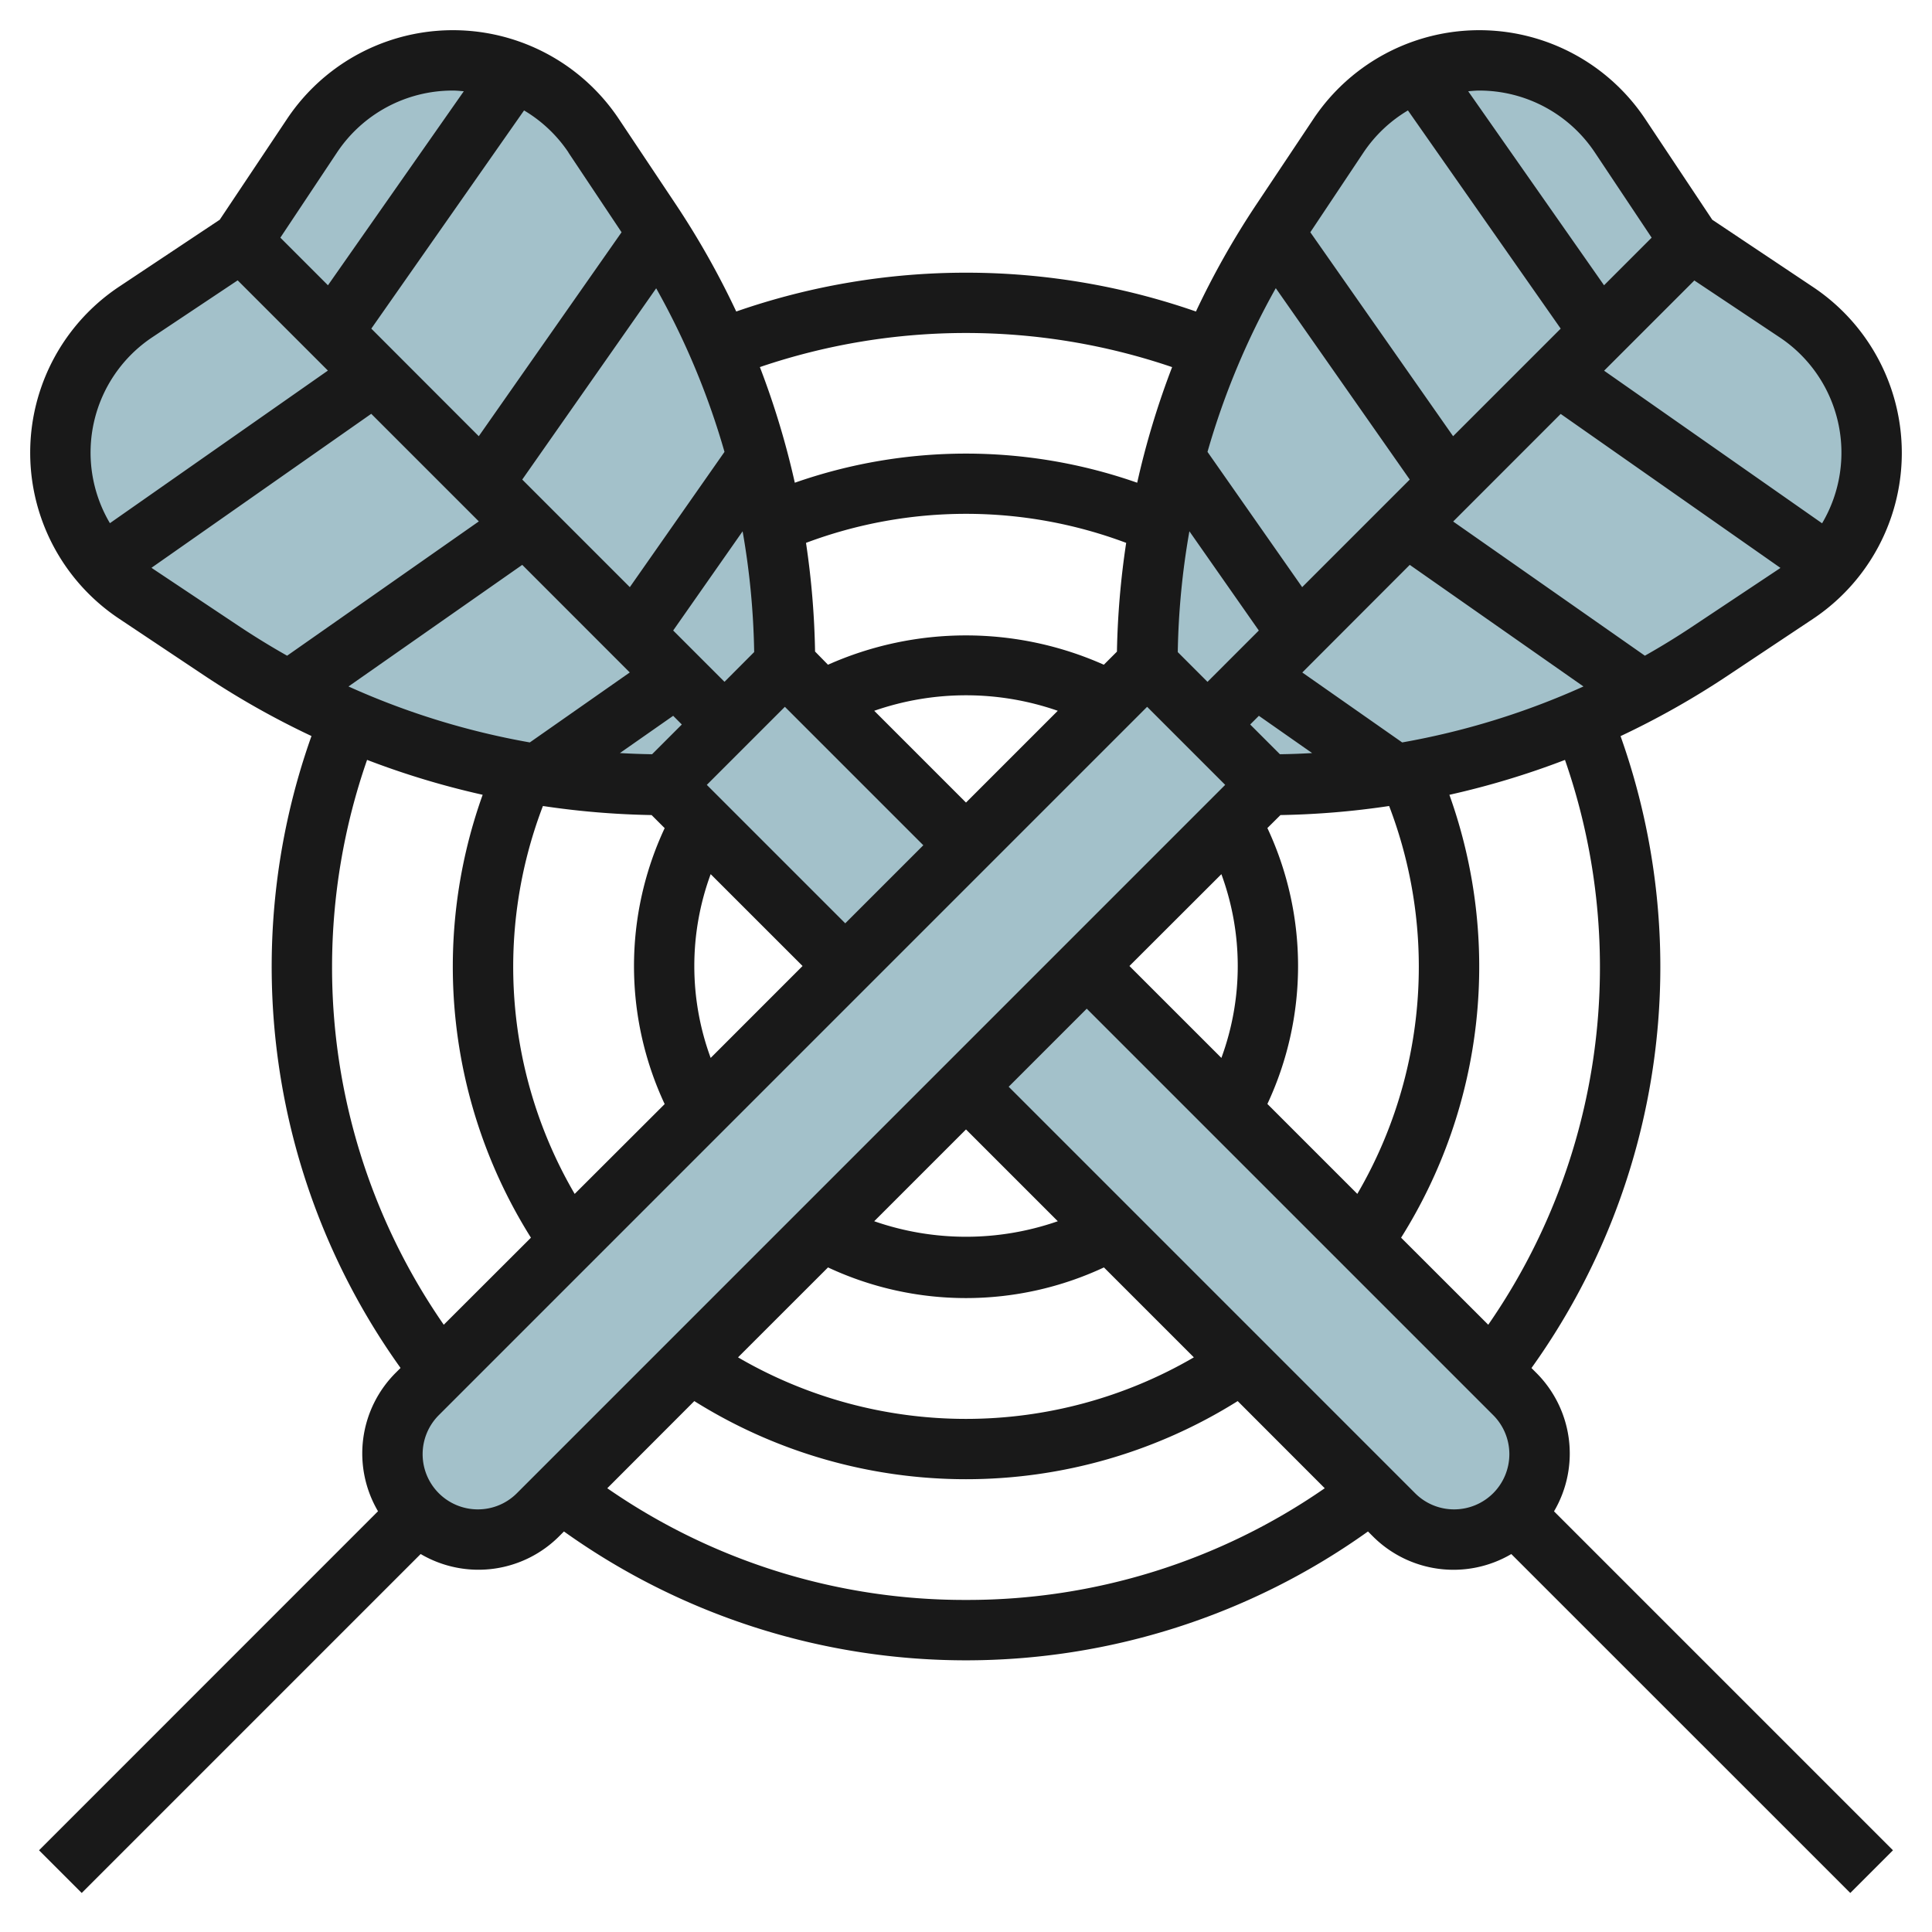 <?xml version="1.0" encoding="UTF-8"?>
<svg xmlns="http://www.w3.org/2000/svg" id="Layer_3" data-name="Layer 3" viewBox="0 0 64 64" width="512" height="512"><path d="M21.564,7.344,19.666,4.5a5.606,5.606,0,0,0-9.328,0L8,8,4.5,10.336a5.606,5.606,0,0,0,0,9.328l2.848,1.9A26.418,26.418,0,0,0,22,26l4-4A26.418,26.418,0,0,0,21.564,7.344Z" style="fill:#a3c1ca"/><path d="M21.564,7.344,19.666,4.5a5.606,5.606,0,0,0-9.328,0L8,8,24,24l2-2A26.418,26.418,0,0,0,21.564,7.344Z" style="fill:#a3c1ca"/><path d="M59.506,10.336,56,8,53.666,4.5a5.606,5.606,0,0,0-9.328,0l-1.9,2.848A26.418,26.418,0,0,0,38,22l-6,6-6-6A26.418,26.418,0,0,0,21.564,7.344L19.666,4.5a5.606,5.606,0,0,0-9.328,0L8,8,4.5,10.336a5.606,5.606,0,0,0,0,9.328l2.848,1.9A26.418,26.418,0,0,0,22,26l6,6L13.83,46.172a2.828,2.828,0,0,0,4,4L32,36,46.174,50.172a2.828,2.828,0,0,0,4-4L36,32l6-6a26.418,26.418,0,0,0,14.656-4.438l2.848-1.9a5.606,5.606,0,0,0,0-9.328Z" style="fill:#a3c1ca"/><path d="M42.44,7.344l1.9-2.848a5.606,5.606,0,0,1,9.328,0L56,8l3.5,2.336a5.606,5.606,0,0,1,0,9.328l-2.848,1.9A26.418,26.418,0,0,1,42,26l-4-4A26.418,26.418,0,0,1,42.44,7.344Z" style="fill:#a3c1ca"/><path d="M42.44,7.344l1.9-2.848a5.606,5.606,0,0,1,9.328,0L56,8,40,24l-2-2A26.418,26.418,0,0,1,42.44,7.344Z" style="fill:#a3c1ca"/><path d="M60.059,20.5a6.606,6.606,0,0,0,0-10.992L56.721,7.279,54.5,3.941a6.606,6.606,0,0,0-10.992,0l-1.9,2.848a27.561,27.561,0,0,0-1.991,3.53,23.185,23.185,0,0,0-15.228,0A27.561,27.561,0,0,0,22.4,6.789L20.5,3.941a6.606,6.606,0,0,0-10.992,0L7.279,7.279,3.941,9.5a6.606,6.606,0,0,0,0,10.992l2.848,1.9a27.6,27.6,0,0,0,3.529,1.99,22.821,22.821,0,0,0,2.951,20.933l-.147.147a3.776,3.776,0,0,0-.6,4.6L1.293,61.293l1.414,1.414L13.935,51.479a3.779,3.779,0,0,0,4.6-.6l.147-.147a22.908,22.908,0,0,0,26.634,0l.148.148a3.777,3.777,0,0,0,4.6.6L61.293,62.707l1.414-1.414L51.479,50.065a3.776,3.776,0,0,0-.6-4.6l-.147-.147a22.821,22.821,0,0,0,2.951-20.933,27.6,27.6,0,0,0,3.529-1.99Zm-1.11-9.328a4.59,4.59,0,0,1,1.41,6.163l-7.221-5.055,2.989-2.989ZM52.832,5.051l1.881,2.822L53.136,9.45l-4.5-6.427C48.757,3.013,48.878,3,49,3A4.6,4.6,0,0,1,52.832,5.051Zm-7.664,0A4.591,4.591,0,0,1,46.64,3.658l5.06,7.228L48.136,14.45l-4.73-6.756ZM47,32a14.911,14.911,0,0,1-2.037,7.549L41.984,36.57a10.786,10.786,0,0,0,0-9.14L42.417,27a27.438,27.438,0,0,0,3.6-.3A14.9,14.9,0,0,1,47,32ZM19.037,39.55A14.911,14.911,0,0,1,17.985,26.7a27.438,27.438,0,0,0,3.6.3l.433.433a10.788,10.788,0,0,0,0,9.141Zm2.7-30A25.269,25.269,0,0,1,24,14.969L20.864,19.45,17.3,15.886ZM22.586,24l-.985.985q-.535-.008-1.066-.039L22.3,23.712ZM24,22.586l-1.7-1.7L24.6,17.6a25.409,25.409,0,0,1,.383,4Zm-3.138-.31-3.311,2.318a25.278,25.278,0,0,1-6.007-1.854L17.3,18.712Zm2.68,12.769a8.819,8.819,0,0,1,0-6.088L26.586,32ZM28,30.586,23.414,26,26,23.414,30.586,28Zm4-4-3.04-3.04a9.251,9.251,0,0,1,6.08,0Zm5-5-.434.434a11.232,11.232,0,0,0-9.138,0L27,21.583a27.408,27.408,0,0,0-.3-3.6,15.1,15.1,0,0,1,10.606,0A27.393,27.393,0,0,0,37,21.583Zm9.7-5.7L43.136,19.45,40,14.969a25.269,25.269,0,0,1,2.262-5.423Zm-4.3,9.1L41.414,24l.288-.288,1.763,1.234Q42.934,24.978,42.4,24.985Zm-3-7.387,2.3,3.288-1.7,1.7-.985-.985A25.409,25.409,0,0,1,39.4,17.6Zm1.06,11.359a8.816,8.816,0,0,1,0,6.087L37.414,32Zm5.991-4.363-3.311-2.318L46.7,18.712l5.754,4.028A25.278,25.278,0,0,1,46.449,24.594ZM38.828,12.161a27.238,27.238,0,0,0-1.157,3.83,17.148,17.148,0,0,0-11.342,0,27.211,27.211,0,0,0-1.157-3.831A21.2,21.2,0,0,1,38.828,12.161Zm-20-7.11,1.762,2.643-4.73,6.756L12.3,10.886l5.06-7.228A4.591,4.591,0,0,1,18.832,5.051Zm-7.664,0A4.6,4.6,0,0,1,15,3c.122,0,.243.013.364.023l-4.5,6.427L9.287,7.873ZM5.051,11.168,7.873,9.287l2.989,2.989L3.641,17.331a4.59,4.59,0,0,1,1.41-6.163Zm0,7.664c-.011-.007-.021-.017-.032-.024l7.279-5.1,3.564,3.564L9.511,21.721q-.82-.463-1.613-.991ZM11,32a20.888,20.888,0,0,1,1.16-6.828,27.314,27.314,0,0,0,3.829,1.156A16.872,16.872,0,0,0,17.588,41L14.7,43.884A20.771,20.771,0,0,1,11,32Zm4.829,18a1.828,1.828,0,0,1-1.293-3.121L38,23.414,40.586,26,17.122,49.465A1.819,1.819,0,0,1,15.829,50Zm11.6-8.015a10.791,10.791,0,0,0,9.14,0l2.979,2.979a15,15,0,0,1-15.1,0Zm1.53-1.53L32,37.414l3.041,3.041A9.248,9.248,0,0,1,28.96,40.455ZM32,53a20.767,20.767,0,0,1-11.883-3.7L23,46.413a16.943,16.943,0,0,0,18,0L43.884,49.3A20.772,20.772,0,0,1,32,53Zm14.878-3.535L33.414,36,36,33.414,49.465,46.879A1.829,1.829,0,0,1,48.171,50,1.819,1.819,0,0,1,46.878,49.465ZM53,32a20.777,20.777,0,0,1-3.7,11.884L46.413,41a16.875,16.875,0,0,0,1.6-14.671,27.314,27.314,0,0,0,3.829-1.156A20.888,20.888,0,0,1,53,32Zm1.489-10.279-6.351-4.445L51.7,13.712l7.279,5.1c-.011.007-.021.017-.032.024L56.1,20.73Q55.31,21.258,54.489,21.721Z" style="fill:#191919"/></svg>
